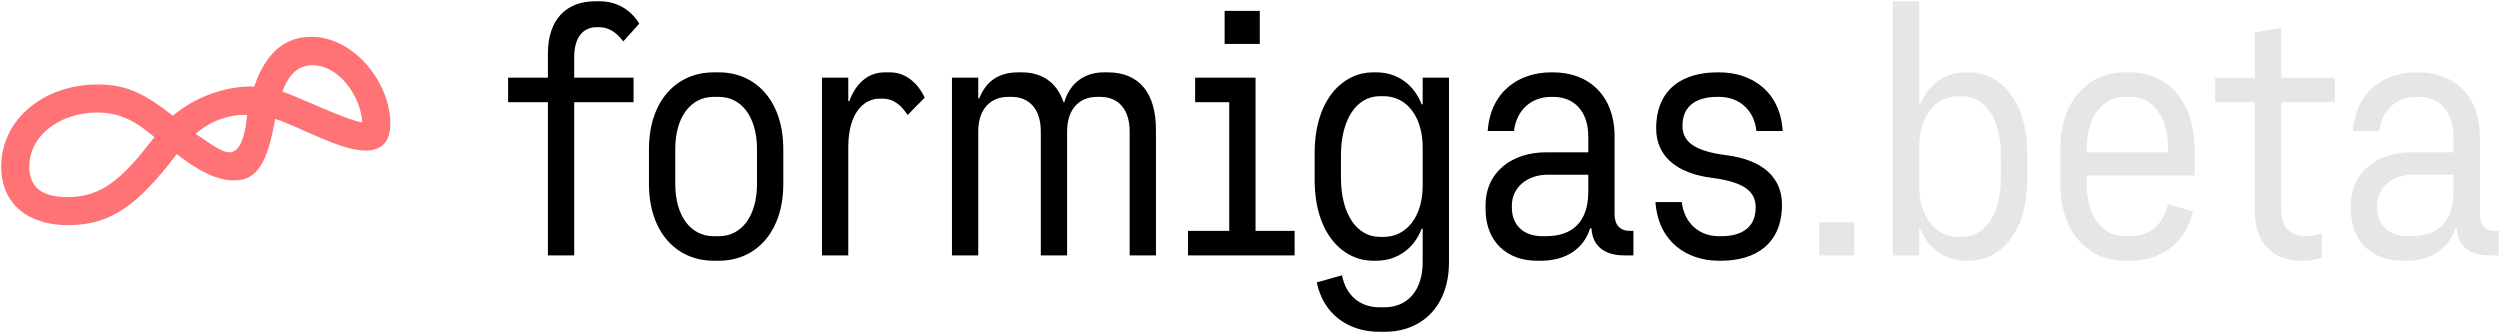 <svg width="1625" height="216" viewBox="0 0 1625 216" fill="none" xmlns="http://www.w3.org/2000/svg">
<path d="M253.729 80.068C253.729 91.849 248.647 97.855 237.328 97.855C221.158 97.855 195.286 82.609 178.885 77.296C173.803 106.171 167.104 117.259 152.089 117.259C141.232 117.259 128.989 111.253 114.898 100.165C89.719 133.198 72.163 146.365 44.212 146.365C19.264 146.365 0.784 133.429 0.784 108.25C0.784 77.527 28.504 54.889 63.616 54.889C83.944 54.889 95.956 62.512 112.357 75.217C126.679 62.974 147.238 55.582 165.256 56.275C170.8 39.874 181.195 23.935 202.216 23.935C231.091 23.935 253.729 54.889 253.729 80.068ZM235.48 79.606C234.325 61.819 220.003 42.415 203.14 42.415C193.438 42.415 187.663 48.652 183.505 59.509C195.055 63.436 224.392 77.758 235.48 79.606ZM43.75 128.116C65.695 128.116 79.093 117.028 100.345 89.077C88.795 79.375 78.631 73.138 63.154 73.138C40.054 73.138 19.033 87.229 19.033 108.481C19.033 123.727 30.121 128.116 43.75 128.116ZM160.636 74.755C150.01 74.062 136.612 78.451 127.141 86.998C139.615 95.545 144.928 99.01 149.086 99.01C155.785 99.01 159.25 89.539 160.636 74.755Z" fill="#FF7276"/>
<path d="M373.232 37.102V50.5H411.809V66.439H373.232V166H356.138V66.439H330.266V50.5H356.138V34.792C356.138 12.847 367.919 0.835 386.861 0.835H389.864C402.107 0.835 410.885 7.534 415.505 15.388L405.11 26.938C401.183 21.394 395.639 17.698 389.864 17.698H387.554C379.931 17.698 373.232 23.242 373.232 37.102ZM467.334 47.035C491.358 47.035 509.145 65.746 509.145 96.931V119.569C509.145 150.754 491.358 169.465 467.334 169.465H463.869C439.614 169.465 421.827 150.754 421.827 119.569V96.931C421.827 65.746 439.614 47.035 463.869 47.035H467.334ZM467.334 153.526C481.887 153.526 492.051 140.59 492.051 119.569V96.931C492.051 75.91 481.887 62.974 467.334 62.974H463.869C449.085 62.974 438.921 75.91 438.921 96.931V119.569C438.921 140.59 449.085 153.526 463.869 153.526H467.334ZM578.638 47.035C589.957 47.035 597.58 55.813 601.045 63.436L589.957 74.755C586.03 68.749 581.179 64.129 573.556 64.129H571.708C561.775 64.129 551.38 72.907 551.38 95.776V166H534.286V50.5H551.38V65.746H552.073C556.231 54.196 564.316 47.035 574.942 47.035H578.638ZM720.181 47.035C740.74 47.035 751.366 60.895 751.366 84.226V166H734.272V85.381C734.272 70.828 726.649 62.974 715.33 62.974H713.02C701.47 62.974 693.616 71.059 693.616 85.381V166H676.522V85.381C676.522 70.828 668.899 62.974 657.58 62.974H655.27C643.72 62.974 635.866 71.059 635.866 85.381V166H618.772V50.5H635.866V63.898H636.559C640.948 52.579 649.495 47.035 661.738 47.035H664.279C677.215 47.035 686.917 53.503 691.306 66.439H691.768C695.695 53.272 705.628 47.035 717.409 47.035H720.181ZM796 7.072H818.869V28.555H796V7.072ZM816.097 150.061H841.507V166H772.207V150.061H799.003V66.439H776.827V50.5H816.097V150.061ZM924.743 50.5H941.837V170.389C941.837 199.264 924.049 215.665 900.025 215.665H896.56C876.001 215.665 860.062 203.884 855.904 183.556L872.305 178.936C874.846 192.103 884.086 199.726 896.56 199.726H900.025C914.578 199.726 924.743 189.1 924.743 170.389V148.675H924.049C919.43 160.918 908.804 169.465 894.712 169.465H892.172C874.153 169.465 854.518 153.295 854.518 116.797V99.703C854.518 63.205 874.153 47.035 892.172 47.035H894.712C908.804 47.035 919.43 55.582 924.049 67.825H924.743V50.5ZM899.333 153.988C914.578 153.988 924.743 140.359 924.743 120.724V95.776C924.743 76.141 914.578 62.512 899.333 62.512H897.022C881.776 62.512 871.612 77.527 871.612 101.089V115.411C871.612 138.973 881.776 153.988 897.022 153.988H899.333ZM1059.41 150.061H1061.72V166H1055.71C1044.63 166 1036.31 161.38 1034.69 150.754L1034.46 148.444H1033.54C1029.61 161.38 1018.06 169.465 1001.89 169.465H998.888C979.715 169.465 965.624 157.222 965.624 135.97V133.429C965.624 111.484 983.18 99.01 1004.89 99.01H1032.38V88.846C1032.38 71.29 1022.22 62.974 1009.75 62.974H1008.13C995.654 62.974 985.721 71.29 984.104 85.15H967.01C968.858 59.047 987.8 47.035 1008.13 47.035H1009.75C1031.69 47.035 1049.48 61.126 1049.48 88.846V139.435C1049.48 146.365 1053.17 150.061 1059.41 150.061ZM1032.38 125.344V113.563H1006.05C992.189 113.563 982.718 122.341 982.718 133.429V135.046C982.718 146.365 990.341 153.526 1002.58 153.526H1004.89C1022.45 153.526 1032.15 143.824 1032.38 125.344ZM1122.02 100.858C1145.81 103.861 1158.29 115.411 1158.29 132.967C1158.29 159.07 1140.5 169.465 1118.79 169.465H1117.17C1096.84 169.465 1077.9 157.453 1076.05 131.35H1093.15C1094.76 145.21 1104.7 153.526 1117.17 153.526H1118.79C1131.72 153.526 1141.19 148.213 1141.19 134.815C1141.19 125.113 1134.73 118.414 1113.01 115.642C1089.22 112.639 1076.51 101.089 1076.51 83.533C1076.51 57.43 1094.3 47.035 1116.25 47.035H1117.63C1138.19 47.035 1157.13 59.047 1158.75 85.15H1141.66C1140.27 71.29 1130.11 62.974 1117.63 62.974H1116.25C1103.31 62.974 1093.61 68.287 1093.61 81.685C1093.61 91.387 1100.08 98.086 1122.02 100.858Z" fill="black"/>
<path d="M1182.42 144.517H1205.29V166H1182.42V144.517ZM1280.03 47.035C1298.28 47.035 1317.68 63.205 1317.68 99.703V116.797C1317.68 153.295 1298.28 169.465 1280.03 169.465H1277.72C1263.4 169.465 1253 160.918 1248.15 148.675H1247.46V166H1230.36V0.835H1247.46V67.825H1248.15C1253 55.582 1263.4 47.035 1277.72 47.035H1280.03ZM1300.59 115.411V101.089C1300.59 77.527 1290.42 62.512 1275.18 62.512H1272.87C1257.62 62.512 1247.46 76.141 1247.46 95.776V120.724C1247.46 140.359 1257.62 153.988 1272.87 153.988H1275.18C1290.42 153.988 1300.59 138.973 1300.59 115.411ZM1426.53 114.025H1356.31V119.569C1356.31 140.59 1366.47 153.526 1381.25 153.526H1384.72C1397.19 153.526 1406.2 145.903 1409.21 132.736L1425.38 137.356C1420.99 157.684 1405.05 169.465 1384.72 169.465H1381.25C1357 169.465 1339.21 150.754 1339.21 119.569V96.931C1339.21 65.746 1357 47.035 1381.25 47.035H1384.72C1408.74 47.035 1426.53 65.746 1426.53 96.931V114.025ZM1381.25 62.974C1366.47 62.974 1356.31 75.91 1356.31 96.931V99.01H1409.21V96.238C1409.21 75.448 1399.04 62.974 1384.72 62.974H1381.25ZM1517.71 66.439H1482.83V136.894C1482.83 148.444 1489.29 153.526 1498.76 153.526C1502.46 153.526 1506.16 152.602 1509.16 151.678V167.386C1506.16 168.31 1502.92 169.465 1496.22 169.465C1478.21 169.465 1465.73 159.07 1465.73 137.818V66.439H1439.86V50.5H1465.73V20.932L1482.83 18.16V50.5H1517.71V66.439ZM1621.82 150.061H1624.13V166H1618.13C1607.04 166 1598.72 161.38 1597.11 150.754L1596.87 148.444H1595.95C1592.02 161.38 1580.47 169.465 1564.3 169.465H1561.3C1542.13 169.465 1528.04 157.222 1528.04 135.97V133.429C1528.04 111.484 1545.59 99.01 1567.31 99.01H1594.8V88.846C1594.8 71.29 1584.63 62.974 1572.16 62.974H1570.54C1558.07 62.974 1548.13 71.29 1546.52 85.15H1529.42C1531.27 59.047 1550.21 47.035 1570.54 47.035H1572.16C1594.1 47.035 1611.89 61.126 1611.89 88.846V139.435C1611.89 146.365 1615.59 150.061 1621.82 150.061ZM1594.8 125.344V113.563H1568.46C1554.6 113.563 1545.13 122.341 1545.13 133.429V135.046C1545.13 146.365 1552.75 153.526 1565 153.526H1567.31C1584.86 153.526 1594.56 143.824 1594.8 125.344Z" fill="black" fill-opacity="0.1"/>
</svg>
